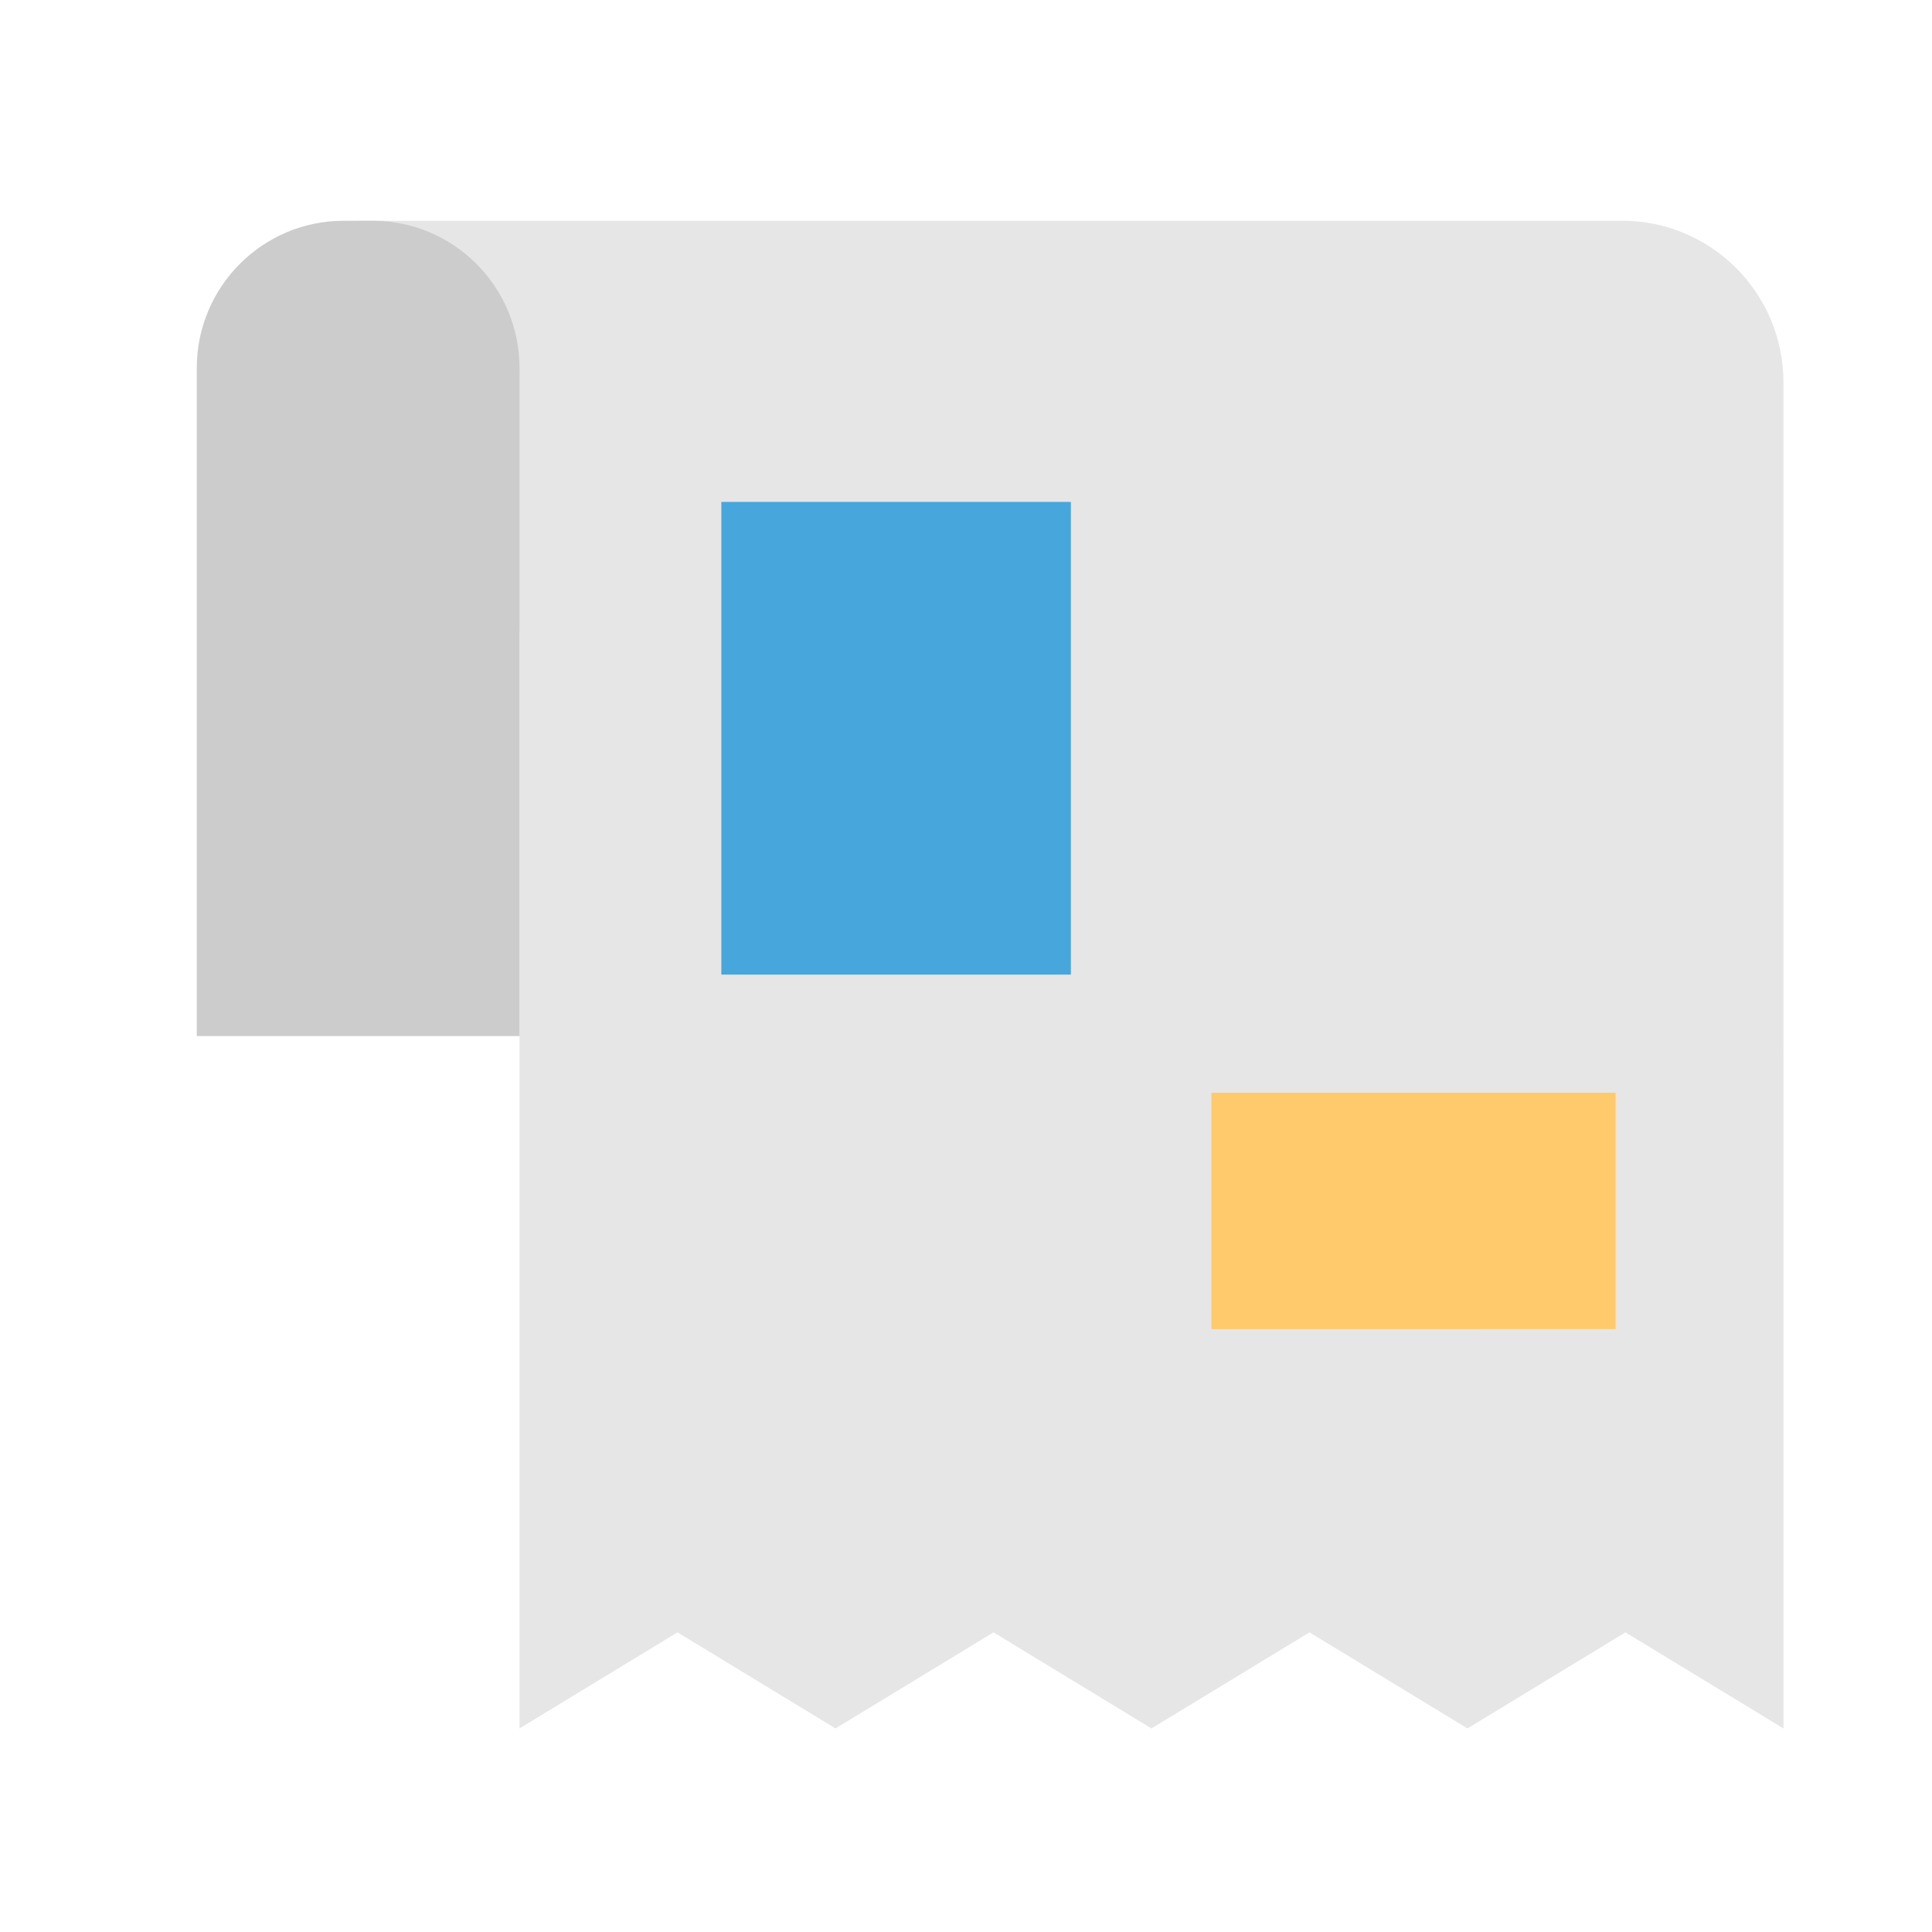 <svg xmlns="http://www.w3.org/2000/svg" width="800px" height="800px" viewBox="0 0 1024 1024" class="icon"><path d="M275.354 334.518v581.586l83.74-50.927 83.74 50.927 83.74-50.927 83.729 50.927 83.752-50.927 83.729 50.927 83.729-50.927 83.752 50.927V202.684c0-47.32-38.286-85.686-85.538-85.686H189.838" fill="#E6E6E6"></path><path d="M104.311 549.137h171.042v-354.076c0-43.11-34.873-78.052-77.904-78.052h-15.246c-43.019 0-77.904 34.941-77.904 78.052v354.076h0.011z" fill="#CCCCCC"></path><path d="M382.327 266.024h185.253v250.539H382.327z" fill="#47A7DD"></path><path d="M642.094 579.186H856.292v125.258H642.094z" fill="#FFCA6C"></path><path d="M945.289 635.802a15.588 15.588 0 0 0 15.565-15.599V202.684c0-55.854-45.34-101.285-101.08-101.285H189.838c-55.74 0-101.092 45.443-101.092 101.285v248.57a15.588 15.588 0 0 0 15.565 15.599 15.588 15.588 0 0 0 15.565-15.599V202.684c0-38.65 31.38-70.087 69.951-70.087s69.951 31.448 69.951 70.087V533.527H119.888v-25.202a15.588 15.588 0 0 0-15.565-15.599A15.61 15.61 0 0 0 88.747 508.336v40.801a15.588 15.588 0 0 0 15.565 15.599h155.477v351.369a15.588 15.588 0 0 0 23.643 13.335l75.662-46.012 75.662 46.012c4.961 3.015 11.184 3.015 16.156 0l75.662-46.012 75.662 46.012c4.961 3.015 11.184 3.015 16.156 0l75.662-46.012 75.662 46.012c4.961 3.015 11.173 3.015 16.156 0l75.662-46.012 75.651 46.012a15.497 15.497 0 0 0 15.724 0.25 15.588 15.588 0 0 0 7.919-13.585v-238.82c0-8.613-6.963-15.599-15.565-15.599s-15.565 6.986-15.565 15.599v211.115L869.604 851.854a15.508 15.508 0 0 0-16.156 0l-75.651 46.012-75.662-46.012a15.508 15.508 0 0 0-16.156 0l-75.662 46.012-75.651-46.012a15.508 15.508 0 0 0-16.156 0l-75.674 46.012-75.662-46.012a15.485 15.485 0 0 0-16.145 0l-60.097 36.545V202.684c0-27.182-10.763-51.883-28.217-70.087h597.072c38.571 0 69.939 31.448 69.939 70.087V620.203a15.588 15.588 0 0 0 15.565 15.599z" fill=""></path><path d="M583.134 266.024a15.588 15.588 0 0 0-15.576-15.599H382.316a15.588 15.588 0 0 0-15.565 15.599V516.551a15.588 15.588 0 0 0 15.565 15.61h185.242a15.588 15.588 0 0 0 15.576-15.61V266.024z m-31.13 234.928H397.881V281.611h154.112v219.341zM856.292 563.587H642.094a15.588 15.588 0 0 0-15.576 15.588v125.269a15.588 15.588 0 0 0 15.576 15.599h214.187c8.602 0 15.565-6.975 15.565-15.599v-125.269c0-8.602-6.963-15.588-15.553-15.588z m-15.576 125.258H657.658v-94.071h183.057v94.071zM856.292 250.425H642.094a15.588 15.588 0 0 0 0 31.198h214.187a15.588 15.588 0 0 0 15.565-15.599 15.588 15.588 0 0 0-15.553-15.599zM856.292 500.952H642.094a15.599 15.599 0 1 0 0 31.209h214.187a15.588 15.588 0 0 0 15.565-15.61 15.588 15.588 0 0 0-15.553-15.599zM856.292 438.318h-79.758a15.588 15.588 0 0 0 0 31.198h79.758c8.602 0 15.553-6.986 15.553-15.599a15.588 15.588 0 0 0-15.553-15.599zM642.094 469.515h77.471a15.588 15.588 0 0 0 0-31.198h-77.471a15.588 15.588 0 0 0 0 31.198zM856.292 375.694H642.094a15.588 15.588 0 0 0 0 31.198h214.187a15.588 15.588 0 0 0 15.565-15.599c0-8.624-6.963-15.599-15.553-15.599zM382.316 732.376h185.242a15.588 15.588 0 0 0 0-31.186H382.316a15.588 15.588 0 0 0 0 31.186zM567.558 638.555h-66.753c-8.602 0-15.565 6.975-15.565 15.599a15.588 15.588 0 0 0 15.565 15.599h66.753a15.588 15.588 0 0 0 0-31.198zM382.316 669.753h61.531a15.588 15.588 0 0 0 15.565-15.599 15.588 15.588 0 0 0-15.565-15.599h-61.531a15.588 15.588 0 0 0-15.565 15.599 15.576 15.576 0 0 0 15.565 15.599zM567.558 575.92H382.316a15.588 15.588 0 0 0 0 31.186h185.242a15.588 15.588 0 0 0 0-31.186zM856.292 313.06h-13.676a15.588 15.588 0 0 0-15.565 15.599 15.588 15.588 0 0 0 15.565 15.599h13.676c8.602 0 15.553-6.986 15.553-15.599 0-8.624-6.963-15.599-15.553-15.599zM642.094 344.246h143.553a15.588 15.588 0 0 0 15.565-15.599 15.588 15.588 0 0 0-15.565-15.599H642.094a15.588 15.588 0 0 0 0 31.198z" fill=""></path></svg>